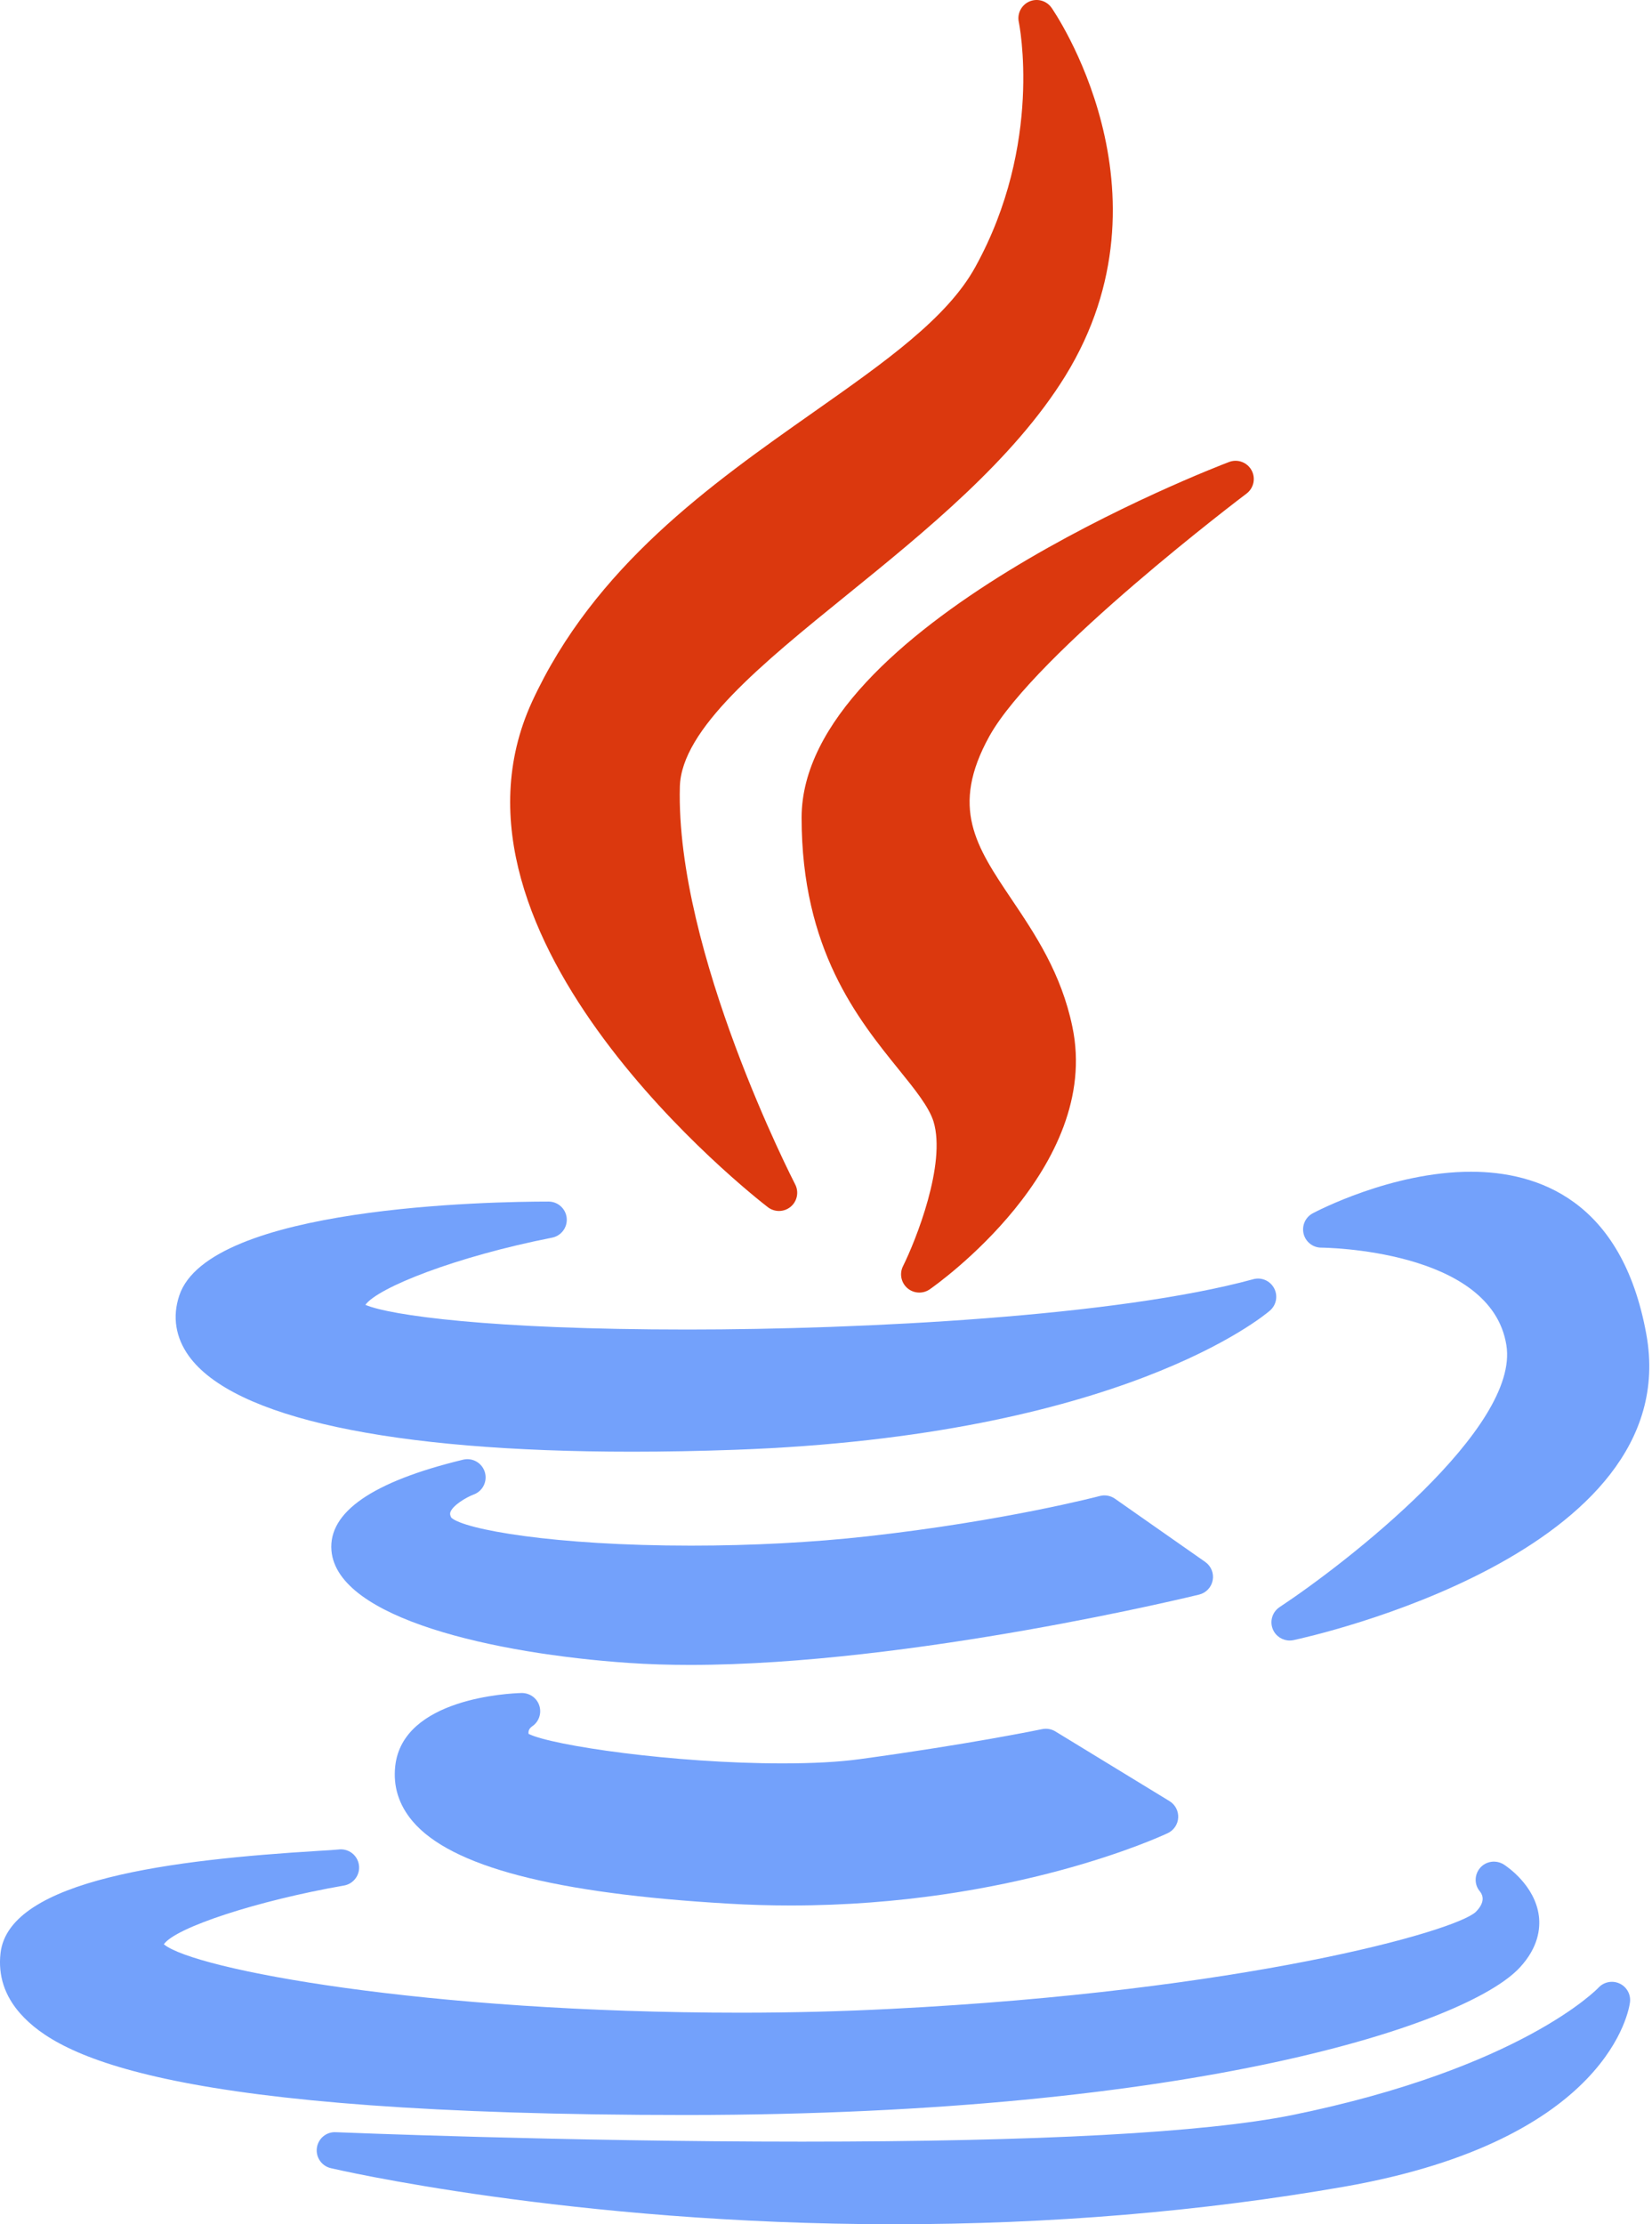 <svg width="52" height="70" viewBox="0 0 52 70" fill="none" xmlns="http://www.w3.org/2000/svg">
<path d="M25.61 12.97C22.375 15.245 18.709 17.824 16.745 22.089C13.333 29.532 23.726 37.65 24.17 37.992C24.273 38.071 24.397 38.111 24.52 38.111C24.651 38.111 24.782 38.066 24.889 37.977C25.095 37.804 25.153 37.511 25.029 37.273C24.992 37.2 21.261 29.954 21.4 24.756C21.449 22.945 23.983 20.891 26.665 18.717C29.122 16.725 31.907 14.467 33.536 11.827C37.114 6.014 33.138 0.298 33.097 0.241C32.939 0.019 32.648 -0.061 32.399 0.048C32.15 0.158 32.012 0.428 32.069 0.694C32.077 0.732 32.85 4.511 30.698 8.406C29.812 10.015 27.865 11.384 25.61 12.97Z" fill="#DB380E"/>
<path d="M39.237 15.534C39.465 15.362 39.532 15.048 39.394 14.798C39.256 14.548 38.955 14.438 38.688 14.539C38.138 14.748 25.232 19.723 25.232 25.733C25.232 29.877 27.002 32.066 28.295 33.664C28.802 34.291 29.239 34.833 29.384 35.295C29.79 36.627 28.828 39.035 28.423 39.85C28.306 40.084 28.364 40.369 28.562 40.54C28.669 40.632 28.803 40.679 28.937 40.679C29.051 40.679 29.166 40.645 29.265 40.577C29.487 40.422 34.688 36.745 33.755 32.314C33.407 30.63 32.58 29.4 31.85 28.314C30.718 26.631 29.901 25.416 31.141 23.172C32.593 20.554 39.17 15.583 39.237 15.534Z" fill="#DB380E"/>
<path d="M5.642 40.775C5.421 41.437 5.526 42.094 5.944 42.675C7.343 44.618 12.299 45.687 19.899 45.687C19.899 45.687 19.899 45.687 19.9 45.687C20.93 45.687 22.017 45.667 23.13 45.627C35.281 45.192 39.788 41.407 39.974 41.246C40.177 41.07 40.231 40.778 40.105 40.542C39.979 40.306 39.707 40.187 39.447 40.259C35.168 41.427 27.177 41.842 21.635 41.842C15.433 41.842 12.274 41.395 11.501 41.065C11.898 40.52 14.345 39.548 17.377 38.951C17.667 38.894 17.866 38.627 17.838 38.333C17.809 38.039 17.562 37.815 17.267 37.815C15.489 37.815 6.574 37.957 5.642 40.775Z" fill="#73A1FB"/>
<path d="M46.303 36.876C43.797 36.876 41.42 38.132 41.32 38.185C41.088 38.309 40.971 38.575 41.034 38.831C41.098 39.086 41.328 39.265 41.59 39.265C41.644 39.265 46.936 39.309 47.416 42.333C47.84 44.941 42.408 49.169 40.279 50.577C40.049 50.729 39.959 51.023 40.066 51.278C40.157 51.494 40.368 51.629 40.595 51.629C40.635 51.629 40.675 51.625 40.715 51.617C41.22 51.509 53.075 48.896 51.822 41.994C51.057 37.764 48.398 36.876 46.303 36.876Z" fill="#73A1FB"/>
<path d="M38.172 49.732C38.214 49.511 38.121 49.286 37.938 49.157L35.095 47.166C34.956 47.069 34.781 47.038 34.618 47.081C34.589 47.089 31.616 47.87 27.301 48.35C25.588 48.542 23.669 48.643 21.752 48.643C17.438 48.643 14.617 48.136 14.206 47.764C14.151 47.66 14.169 47.612 14.178 47.586C14.253 47.379 14.653 47.132 14.911 47.034C15.196 46.929 15.349 46.62 15.261 46.329C15.172 46.038 14.873 45.867 14.577 45.938C11.726 46.627 10.332 47.589 10.433 48.798C10.613 50.943 15.58 52.044 19.78 52.334C20.384 52.376 21.037 52.397 21.72 52.397C21.721 52.397 21.721 52.397 21.721 52.397C28.704 52.397 37.656 50.206 37.745 50.184C37.964 50.13 38.131 49.954 38.172 49.732Z" fill="#73A1FB"/>
<path d="M16.744 54.335C16.959 54.195 17.054 53.929 16.978 53.684C16.902 53.438 16.672 53.277 16.415 53.281C16.033 53.291 12.676 53.442 12.441 55.58C12.37 56.218 12.553 56.802 12.985 57.314C14.19 58.743 17.444 59.592 22.93 59.91C23.579 59.949 24.238 59.968 24.89 59.968C31.864 59.968 36.562 57.784 36.758 57.691C36.949 57.601 37.075 57.414 37.086 57.203C37.097 56.993 36.992 56.793 36.812 56.683L33.22 54.49C33.095 54.414 32.946 54.389 32.804 54.418C32.781 54.423 30.5 54.896 27.058 55.363C26.407 55.452 25.591 55.496 24.634 55.496C21.196 55.496 17.371 54.935 16.638 54.567C16.627 54.498 16.64 54.411 16.744 54.335Z" fill="#73A1FB"/>
<path d="M21.638 66.562C37.614 66.549 46.189 63.707 47.84 61.919C48.425 61.287 48.488 60.688 48.439 60.297C48.316 59.334 47.439 58.745 47.34 58.681C47.1 58.527 46.778 58.567 46.591 58.783C46.405 58.999 46.4 59.314 46.587 59.53C46.688 59.659 46.746 59.876 46.452 60.171C45.791 60.788 39.131 62.66 28.042 63.222C26.523 63.301 24.929 63.342 23.306 63.342C13.377 63.342 6.111 61.982 5.157 61.189C5.525 60.661 8.095 59.817 10.829 59.34C11.136 59.286 11.345 58.996 11.297 58.687C11.249 58.378 10.964 58.165 10.653 58.206C10.576 58.216 10.314 58.232 10.011 58.25C5.501 58.526 0.289 59.139 0.017 61.463C-0.065 62.171 0.145 62.814 0.643 63.374C1.861 64.742 5.362 66.562 21.637 66.562C21.638 66.562 21.638 66.562 21.638 66.562Z" fill="#73A1FB"/>
<path d="M50.978 62.423C50.753 62.319 50.486 62.372 50.317 62.553C50.294 62.579 47.892 65.09 40.67 66.565C37.905 67.119 32.715 67.4 25.244 67.4C17.76 67.4 10.638 67.106 10.567 67.103C10.269 67.088 10.015 67.305 9.974 67.597C9.934 67.89 10.122 68.166 10.41 68.234C10.484 68.252 17.948 70 28.153 70C33.047 70 37.81 69.603 42.31 68.818C50.699 67.348 51.286 63.188 51.307 63.011C51.337 62.765 51.204 62.528 50.978 62.423Z" fill="#73A1FB"/>
</svg>
